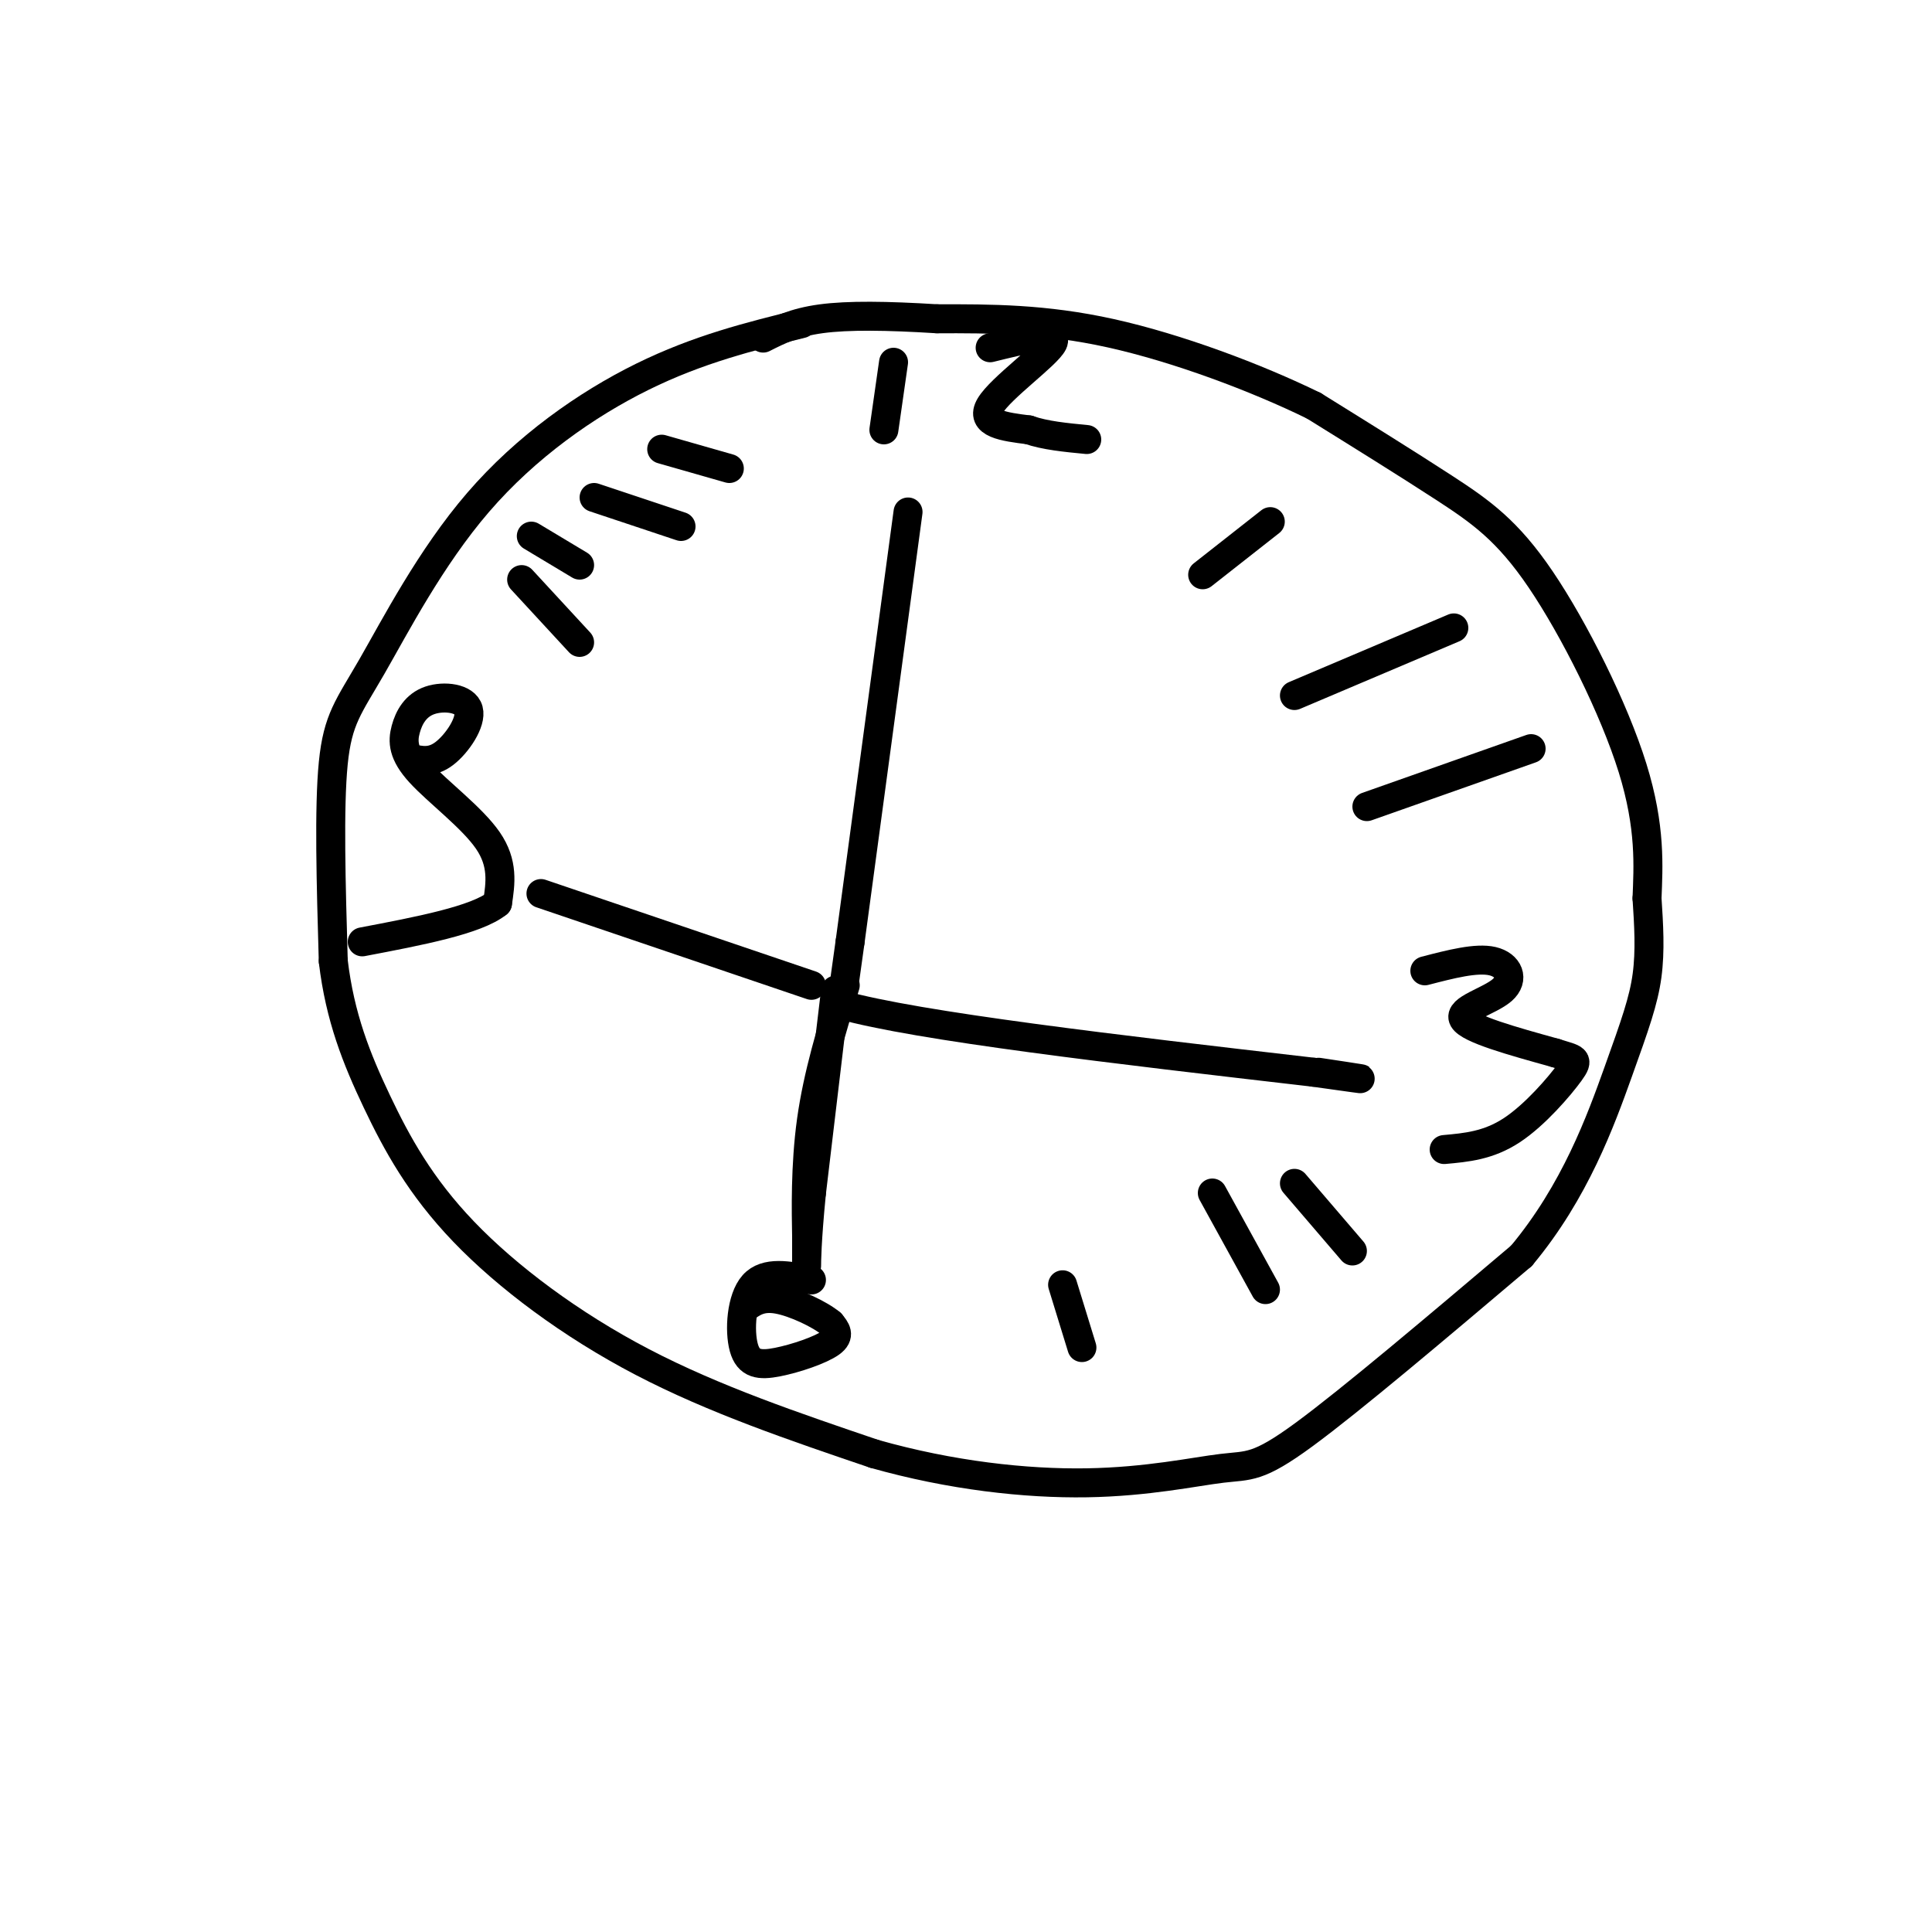 <svg viewBox='0 0 400 400' version='1.1' xmlns='http://www.w3.org/2000/svg' xmlns:xlink='http://www.w3.org/1999/xlink'><g fill='none' stroke='#000000' stroke-width='6' stroke-linecap='round' stroke-linejoin='round'><path d='M166,67c-10.700,2.641 -21.400,5.282 -33,11c-11.600,5.718 -24.099,14.512 -34,26c-9.901,11.488 -17.204,25.670 -22,34c-4.796,8.330 -7.085,10.809 -8,20c-0.915,9.191 -0.458,25.096 0,41'/><path d='M69,199c1.384,11.644 4.845,20.255 9,29c4.155,8.745 9.003,17.624 18,27c8.997,9.376 22.142,19.250 37,27c14.858,7.750 31.429,13.375 48,19'/><path d='M181,301c15.821,4.486 31.375,6.203 44,6c12.625,-0.203 22.322,-2.324 28,-3c5.678,-0.676 7.337,0.093 17,-7c9.663,-7.093 27.332,-22.046 45,-37'/><path d='M315,260c11.131,-13.321 16.458,-28.125 20,-38c3.542,-9.875 5.298,-14.821 6,-20c0.702,-5.179 0.351,-10.589 0,-16'/><path d='M341,186c0.239,-6.475 0.837,-14.663 -3,-27c-3.837,-12.337 -12.110,-28.821 -19,-39c-6.890,-10.179 -12.397,-14.051 -20,-19c-7.603,-4.949 -17.301,-10.974 -27,-17'/><path d='M272,84c-11.933,-5.844 -28.267,-11.956 -42,-15c-13.733,-3.044 -24.867,-3.022 -36,-3'/><path d='M194,66c-10.400,-0.644 -18.400,-0.756 -24,0c-5.600,0.756 -8.800,2.378 -12,4'/><path d='M188,106c0.000,0.000 -12.000,89.000 -12,89'/><path d='M176,195c-2.333,17.000 -2.167,15.000 -2,13'/><path d='M174,208c16.000,4.500 57.000,9.250 98,14'/><path d='M272,222c16.500,2.333 8.750,1.167 1,0'/><path d='M185,75c0.000,0.000 -2.000,14.000 -2,14'/><path d='M205,72c7.111,-1.756 14.222,-3.511 13,-1c-1.222,2.511 -10.778,9.289 -13,13c-2.222,3.711 2.889,4.356 8,5'/><path d='M213,89c3.333,1.167 7.667,1.583 12,2'/><path d='M295,201c5.339,-1.387 10.679,-2.774 14,-2c3.321,0.774 4.625,3.708 2,6c-2.625,2.292 -9.179,3.940 -8,6c1.179,2.060 10.089,4.530 19,7'/><path d='M322,218c4.167,1.321 5.083,1.125 3,4c-2.083,2.875 -7.167,8.821 -12,12c-4.833,3.179 -9.417,3.589 -14,4'/><path d='M173,205c0.000,0.000 -5.000,42.000 -5,42'/><path d='M168,247c-1.000,10.133 -1.000,14.467 -1,15c0.000,0.533 0.000,-2.733 0,-6'/><path d='M167,256c-0.089,-5.022 -0.311,-14.578 1,-24c1.311,-9.422 4.156,-18.711 7,-28'/><path d='M168,265c-4.721,-0.933 -9.442,-1.866 -12,1c-2.558,2.866 -2.954,9.531 -2,13c0.954,3.469 3.257,3.742 7,3c3.743,-0.742 8.927,-2.498 11,-4c2.073,-1.502 1.037,-2.751 0,-4'/><path d='M172,274c-2.133,-1.822 -7.467,-4.378 -11,-5c-3.533,-0.622 -5.267,0.689 -7,2'/><path d='M168,204c0.000,0.000 -56.000,-19.000 -56,-19'/><path d='M85,157c2.189,0.500 4.378,1.000 7,-1c2.622,-2.000 5.677,-6.501 5,-9c-0.677,-2.499 -5.088,-2.996 -8,-2c-2.912,0.996 -4.327,3.483 -5,6c-0.673,2.517 -0.604,5.062 3,9c3.604,3.938 10.744,9.268 14,14c3.256,4.732 2.628,8.866 2,13'/><path d='M103,187c-4.333,3.500 -16.167,5.750 -28,8'/><path d='M249,119c0.000,0.000 14.000,-11.000 14,-11'/><path d='M268,144c0.000,0.000 33.000,-14.000 33,-14'/><path d='M283,167c0.000,0.000 34.000,-12.000 34,-12'/><path d='M268,245c0.000,0.000 12.000,14.000 12,14'/><path d='M251,247c0.000,0.000 11.000,20.000 11,20'/><path d='M220,266c0.000,0.000 4.000,13.000 4,13'/><path d='M137,93c0.000,0.000 14.000,4.000 14,4'/><path d='M123,103c0.000,0.000 18.000,6.000 18,6'/><path d='M110,111c0.000,0.000 10.000,6.000 10,6'/><path d='M108,120c0.000,0.000 12.000,13.000 12,13'/></g>
</svg>